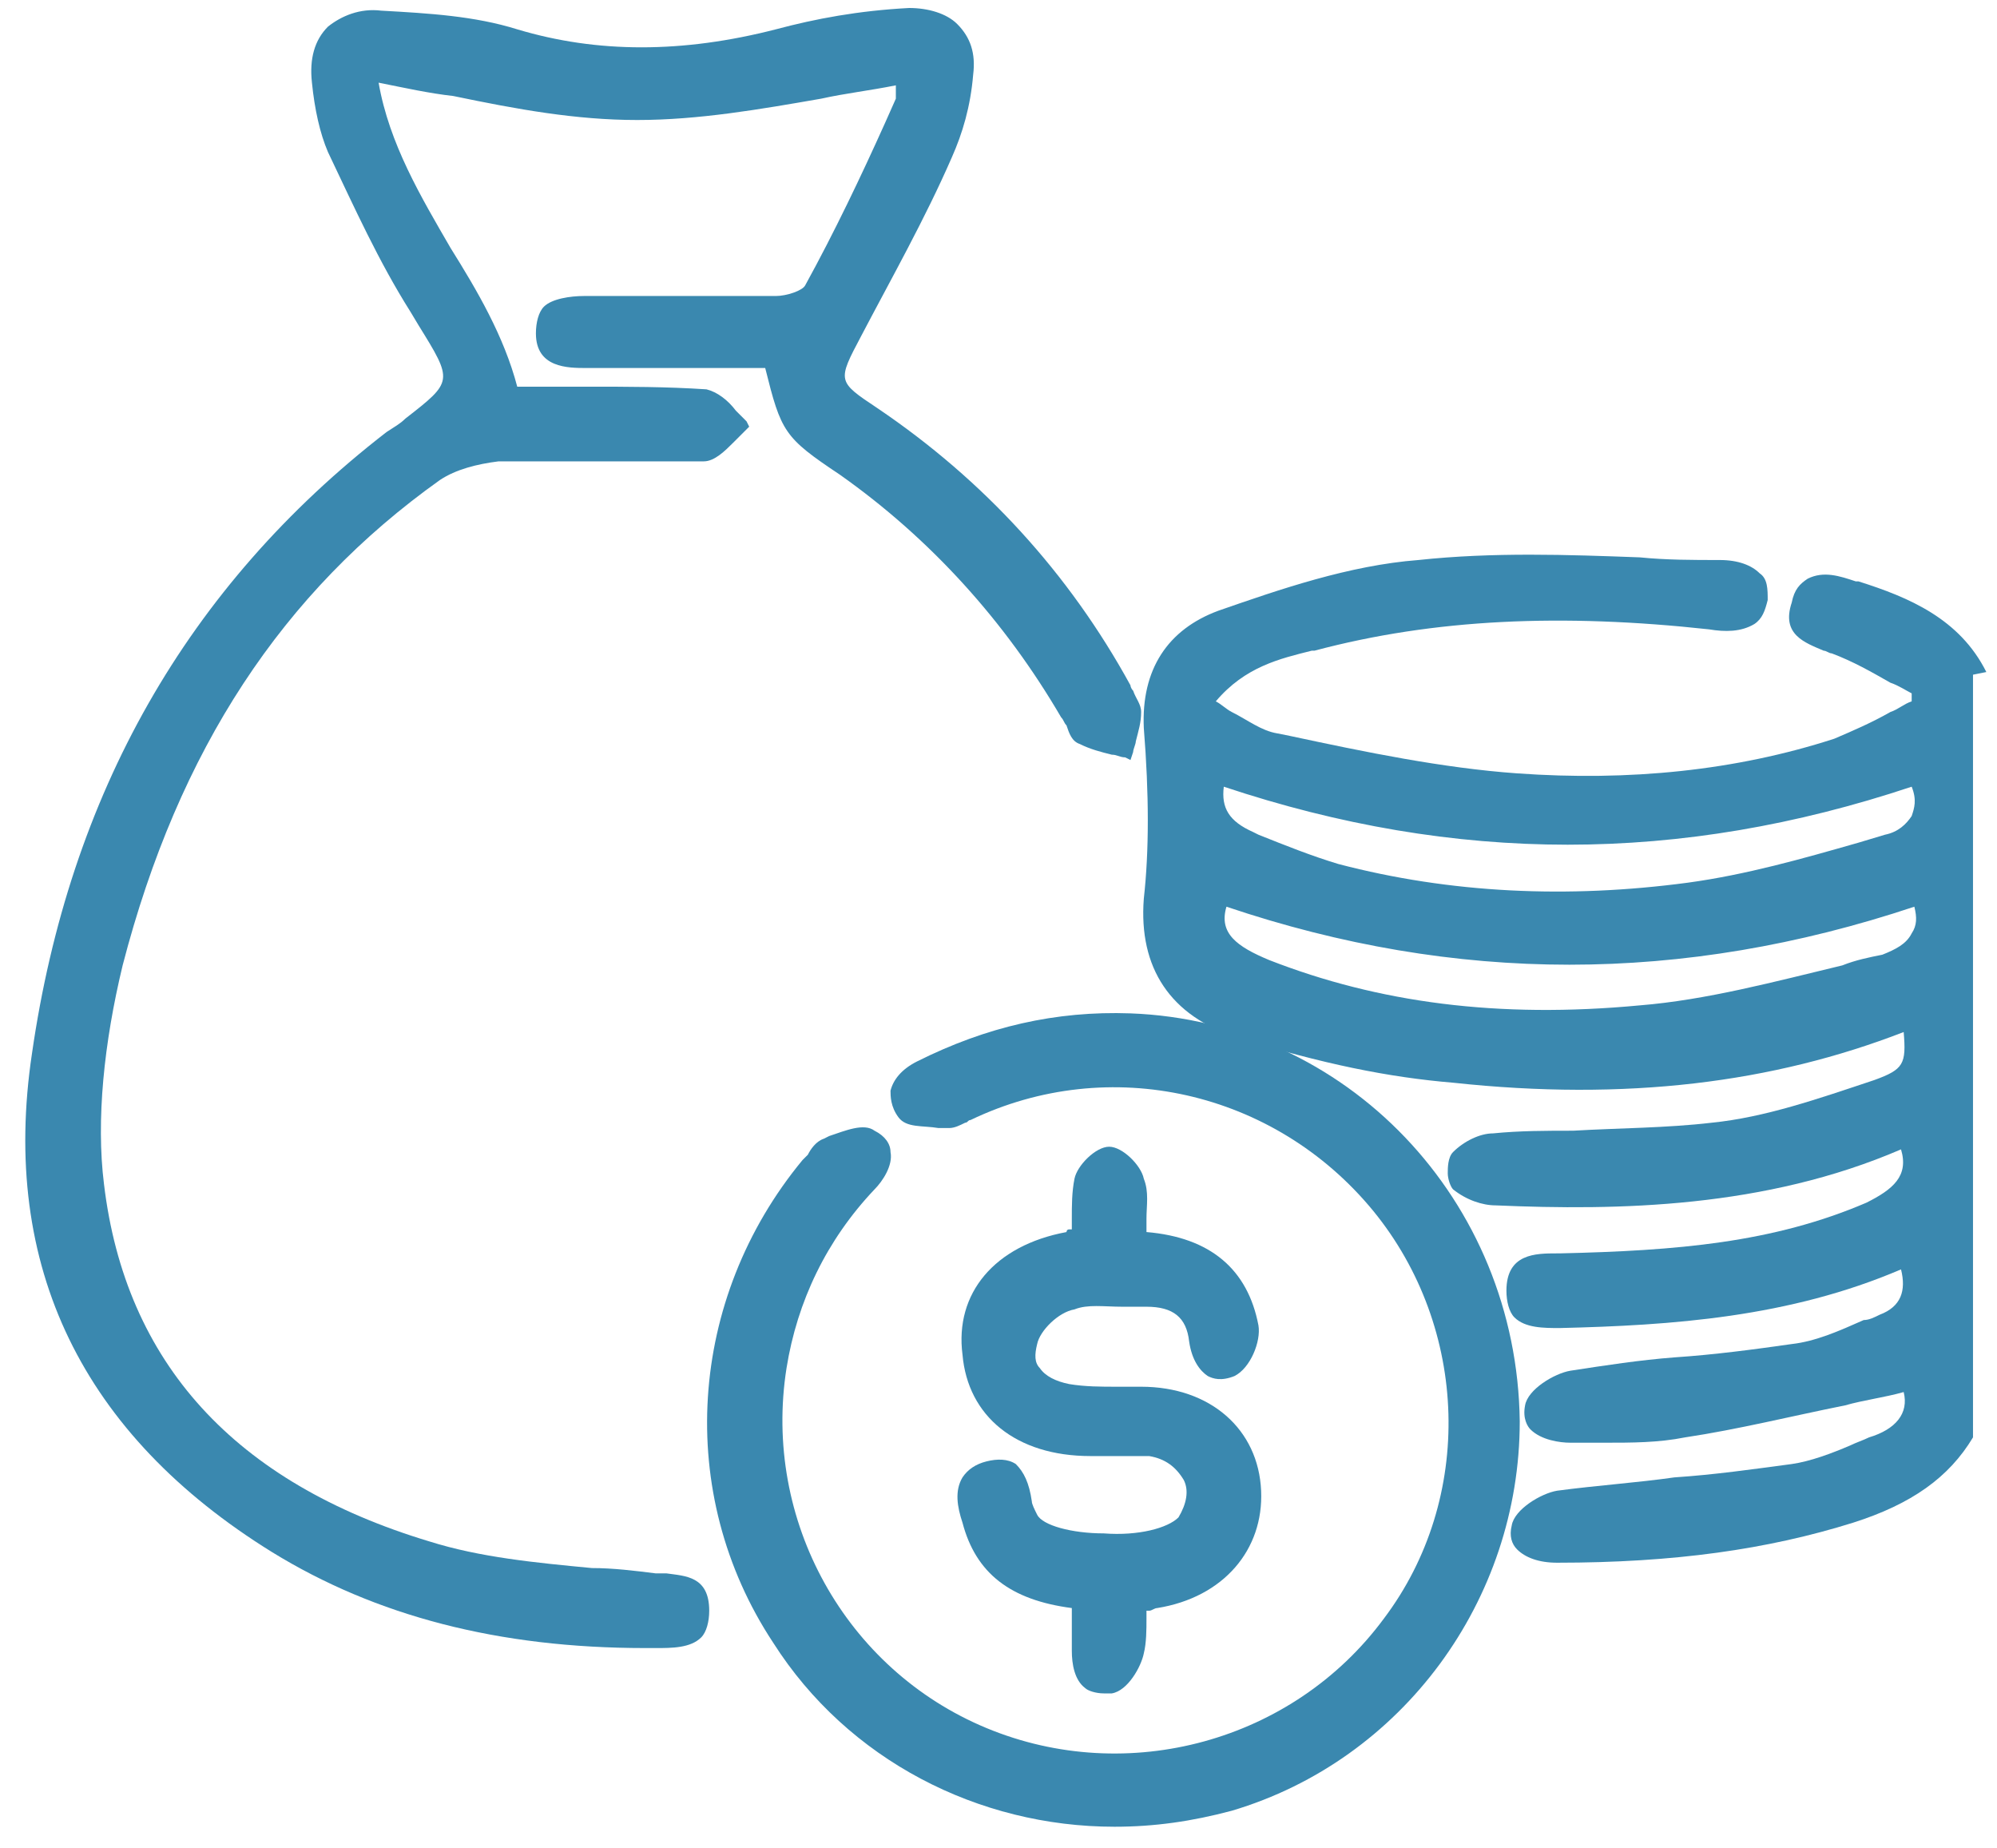 <?xml version="1.0" encoding="utf-8"?>
<!-- Generator: Adobe Illustrator 27.9.6, SVG Export Plug-In . SVG Version: 9.03 Build 54986)  -->
<svg version="1.1" id="Layer_1" xmlns="http://www.w3.org/2000/svg" xmlns:xlink="http://www.w3.org/1999/xlink" x="0px" y="0px"
	 viewBox="0 0 74.9 69.3" style="enable-background:new 0 0 74.9 69.3;" xml:space="preserve">
<style type="text/css">
	.st0{fill:#3A88AF;}
</style>
<g>
	<path class="st0" d="M74.5,25.2c-1-2-2.9-2.8-4.8-3.4l-0.1,0c-0.6-0.2-1.2-0.4-1.8-0.1c-0.3,0.2-0.5,0.4-0.6,0.9
		c-0.4,1.2,0.5,1.5,1.2,1.8c0.1,0,0.2,0.1,0.3,0.1c0.8,0.3,1.5,0.7,2.2,1.1c0.3,0.1,0.6,0.3,0.8,0.4l0,0.3c-0.3,0.1-0.5,0.3-0.8,0.4
		c-0.7,0.4-1.4,0.7-2.1,1c-3.7,1.2-7.7,1.6-11.9,1.3c-2.8-0.2-5.7-0.8-8.5-1.4l-0.5-0.1c-0.6-0.1-1.1-0.5-1.7-0.8
		c-0.2-0.1-0.4-0.3-0.6-0.4c1.1-1.3,2.4-1.6,3.6-1.9l0.1,0c4.5-1.2,9.3-1.4,14.8-0.8c0.6,0.1,1.2,0.1,1.7-0.2
		c0.3-0.2,0.4-0.5,0.5-0.9c0-0.4,0-0.8-0.3-1c-0.3-0.3-0.8-0.5-1.5-0.5c-1,0-2,0-3-0.1c-2.7-0.1-5.5-0.2-8.3,0.1
		c-2.6,0.2-5.2,1.1-7.5,1.9c-1.9,0.7-2.9,2.2-2.8,4.4c0.2,2.5,0.2,4.6,0,6.4c-0.2,2.6,1,4.4,3.5,5.2c3.2,1,5.7,1.5,8.1,1.7
		c6.5,0.7,12,0,16.9-1.9c0.1,1.2,0,1.4-1.1,1.8c-2.1,0.7-4.1,1.4-6.1,1.6c-1.7,0.2-3.5,0.2-5.2,0.3c-1,0-2,0-3,0.1
		c-0.5,0-1.1,0.3-1.5,0.7c-0.2,0.2-0.2,0.6-0.2,0.8c0,0.2,0.1,0.5,0.2,0.6c0.5,0.4,1.1,0.6,1.6,0.6c4.6,0.2,10.1,0.1,15.2-2.1
		c0.3,1-0.3,1.5-1.3,2c-3.5,1.5-7.1,1.8-11.5,1.9l-0.1,0c-0.8,0-1.9,0-1.9,1.4c0,0.4,0.1,0.8,0.3,1c0.4,0.4,1.1,0.4,1.7,0.4
		c4.2-0.1,8.6-0.4,12.8-2.2c0.2,0.8,0,1.4-0.8,1.7c-0.2,0.1-0.4,0.2-0.6,0.2c-0.9,0.4-1.8,0.8-2.7,0.9c-1.4,0.2-2.9,0.4-4.4,0.5
		c-1.3,0.1-2.6,0.3-3.9,0.5c-0.6,0.1-1.6,0.7-1.7,1.3c-0.1,0.5,0.1,0.8,0.2,0.9c0.4,0.4,1.1,0.5,1.5,0.5c0.4,0,0.9,0,1.3,0
		c1,0,2,0,3-0.2c2-0.3,4-0.8,6-1.2c0.7-0.2,1.5-0.3,2.2-0.5c0.2,0.8-0.3,1.4-1.3,1.7c-0.2,0.1-0.5,0.2-0.7,0.3
		c-0.7,0.3-1.5,0.6-2.2,0.7c-1.5,0.2-2.9,0.4-4.4,0.5c-1.4,0.2-2.9,0.3-4.4,0.5c-0.6,0.1-1.6,0.7-1.7,1.3c-0.1,0.4,0,0.7,0.2,0.9
		c0.3,0.3,0.8,0.5,1.5,0.5c4.4,0,7.9-0.5,11.1-1.5c2.2-0.7,3.6-1.7,4.5-3.2l0-0.1V25.3L74.5,25.2z M46,34c8.6,2.9,17.1,2.9,25.8,0
		c0.1,0.4,0.1,0.7-0.1,1c-0.2,0.4-0.6,0.6-1.1,0.8c-0.5,0.1-1,0.2-1.5,0.4c-2.5,0.6-5.1,1.3-7.6,1.5c-5.3,0.5-9.8-0.1-13.9-1.7
		C46.4,35.5,45.7,35,46,34z M71.7,30.6c-0.2,0.3-0.5,0.6-1,0.7l-1,0.3c-2.1,0.6-4.2,1.2-6.4,1.5c-4.5,0.6-8.9,0.4-13.1-0.7
		c-1-0.3-2-0.7-3-1.1l-0.2-0.1c-0.9-0.4-1.2-0.9-1.1-1.7c8.7,2.9,17.1,2.9,25.8,0C71.9,30,71.8,30.3,71.7,30.6z"/>
	<path class="st0" d="M25,59c-0.1,0-0.3,0-0.4,0c-0.8-0.1-1.6-0.2-2.4-0.2c-2.1-0.2-4.2-0.4-6.1-1C8.8,55.6,4.7,51.1,3.9,44.4
		c-0.3-2.4,0-5.3,0.7-8.2c2.1-8.1,6-14,11.9-18.2c0.6-0.4,1.4-0.6,2.2-0.7c1.2,0,2.5,0,3.7,0c1.3,0,2.7,0,4,0c0.4,0,0.8-0.4,1.1-0.7
		c0.1-0.1,0.3-0.3,0.4-0.4l0.2-0.2L28,15.8c-0.1-0.1-0.3-0.3-0.4-0.4c-0.3-0.4-0.7-0.7-1.1-0.8c-1.5-0.1-3-0.1-4.4-0.1
		c-0.5,0-1.1,0-1.6,0h-1.1c-0.5-1.9-1.5-3.6-2.5-5.2c-1.1-1.9-2.3-3.9-2.7-6.2c1,0.2,1.9,0.4,2.8,0.5c2.4,0.5,4.6,0.9,6.9,0.9
		c2.3,0,4.6-0.4,6.9-0.8c0.9-0.2,1.8-0.3,2.8-0.5c0,0,0,0,0,0.1c0,0.2,0,0.3,0,0.4l-0.4,0.9c-0.9,2-1.9,4.1-3,6.1
		c-0.1,0.2-0.7,0.4-1.1,0.4c-1.8,0-3.7,0-5.5,0l-1.7,0c0,0,0,0,0,0c-0.5,0-1.2,0.1-1.5,0.4c-0.2,0.2-0.3,0.6-0.3,1
		c0,1.3,1.2,1.3,1.9,1.3c1.6,0,3.2,0,4.9,0l1.8,0c0.6,2.4,0.7,2.6,2.8,4c3.4,2.4,6.2,5.5,8.3,9.1c0.1,0.1,0.1,0.2,0.2,0.3
		c0.1,0.3,0.2,0.6,0.5,0.7c0.4,0.2,0.8,0.3,1.2,0.4c0.2,0,0.3,0.1,0.5,0.1l0.2,0.1l0.1-0.3c0-0.1,0.1-0.3,0.1-0.4
		c0.1-0.4,0.2-0.7,0.2-1.1c0-0.3-0.2-0.5-0.3-0.8c-0.1-0.1-0.1-0.2-0.1-0.2c-2.3-4.2-5.5-7.7-9.5-10.4c-1.5-1-1.5-1-0.6-2.7
		c1.1-2.1,2.4-4.4,3.4-6.7c0.4-0.9,0.7-1.9,0.8-3.1c0.1-0.8-0.1-1.4-0.6-1.9c-0.4-0.4-1.1-0.6-1.8-0.6c-1.9,0.1-3.5,0.4-5,0.8
		c-3.5,0.9-6.7,0.9-9.7,0c-1.6-0.5-3.3-0.6-5.1-0.7c-0.8-0.1-1.5,0.2-2,0.6c-0.5,0.5-0.7,1.2-0.6,2.1c0.1,1,0.3,1.9,0.6,2.6
		c1,2.1,1.9,4.1,3.1,6l0.3,0.5c1.3,2.1,1.3,2.1-0.5,3.5c-0.2,0.2-0.4,0.3-0.7,0.5C7,22,2.6,29.8,1.2,39.5c-1.2,8,1.9,14.3,9,18.7
		c3.9,2.4,8.5,3.6,14,3.6c0.1,0,0.2,0,0.4,0c0.6,0,1.3,0,1.7-0.4c0.2-0.2,0.3-0.6,0.3-1C26.6,59.1,25.7,59.1,25,59z"/>
	<path class="st0" d="M42.4,38c-2.8-0.1-5.4,0.5-8,1.8c-0.6,0.3-0.9,0.7-1,1.1c0,0.2,0,0.6,0.3,1c0.3,0.4,0.9,0.3,1.5,0.4
		c0.1,0,0.3,0,0.4,0c0.2,0,0.4-0.1,0.6-0.2c0.1,0,0.1-0.1,0.2-0.1c5.2-2.5,11.4-1.1,15.1,3.4c3.6,4.4,3.8,10.8,0.4,15.3
		c-3.4,4.6-9.6,6.3-14.9,4.1c-5.3-2.2-8.4-7.8-7.5-13.5c0.4-2.5,1.5-4.8,3.3-6.7c0.3-0.3,0.7-0.9,0.6-1.4c0-0.3-0.2-0.6-0.6-0.8
		c-0.4-0.3-1.1,0-1.7,0.2l-0.2,0.1c-0.3,0.1-0.5,0.4-0.6,0.6c-0.1,0.1-0.1,0.1-0.2,0.2c-4.3,5.2-4.8,12.5-1.1,18.1
		c2.8,4.4,7.7,6.9,12.8,6.9c1.5,0,2.9-0.2,4.4-0.6c6.4-1.9,10.8-7.9,10.8-14.6C56.9,45,50.5,38.3,42.4,38z"/>
	<path class="st0" d="M41.4,57.5c-1.2,0-2.3-0.3-2.5-0.7c-0.1-0.2-0.2-0.4-0.2-0.5c-0.1-0.7-0.3-1.1-0.6-1.4
		c-0.3-0.2-0.7-0.2-1.1-0.1c-0.4,0.1-0.7,0.3-0.9,0.6c-0.3,0.5-0.2,1.1,0,1.7c0.5,1.9,1.8,2.9,4.1,3.2l0,0.4c0,0.4,0,0.8,0,1.2
		c0,0.5,0.1,1.1,0.5,1.4c0.1,0.1,0.4,0.2,0.7,0.2c0.1,0,0.2,0,0.3,0c0.6-0.1,1.1-1,1.2-1.5c0.1-0.4,0.1-0.9,0.1-1.3
		c0-0.1,0-0.2,0-0.3l0.1,0c0.1,0,0.2-0.1,0.3-0.1c2.5-0.4,4-2.2,3.9-4.4c-0.1-2.3-1.9-3.9-4.5-3.9c-0.3,0-0.6,0-0.9,0
		c-0.6,0-1.2,0-1.8-0.1c-0.5-0.1-0.9-0.3-1.1-0.6c-0.2-0.2-0.2-0.5-0.1-0.9c0.1-0.5,0.8-1.2,1.4-1.3c0.5-0.2,1.1-0.1,1.8-0.1
		c0.3,0,0.6,0,0.9,0c1,0,1.5,0.4,1.6,1.3c0.1,0.7,0.4,1.1,0.7,1.3c0.2,0.1,0.5,0.2,1,0c0.6-0.3,1-1.3,0.9-1.9
		c-0.4-2.1-1.8-3.3-4.2-3.5c0-0.2,0-0.3,0-0.5c0-0.5,0.1-1-0.1-1.5c-0.1-0.5-0.8-1.2-1.3-1.2c0,0,0,0,0,0c-0.5,0-1.2,0.7-1.3,1.2
		c-0.1,0.5-0.1,1-0.1,1.5c0,0.1,0,0.3,0,0.4c0,0-0.1,0-0.1,0c-0.1,0-0.1,0.1-0.1,0.1c-2.7,0.5-4.2,2.3-3.9,4.6
		c0.2,2.3,2,3.8,4.8,3.8c0.2,0,0.5,0,0.7,0c0.5,0,1,0,1.5,0c0.6,0.1,1,0.4,1.3,0.9c0.2,0.4,0.1,0.9-0.2,1.4
		C43.8,57.3,42.7,57.6,41.4,57.5z"/>
</g>
</svg>

